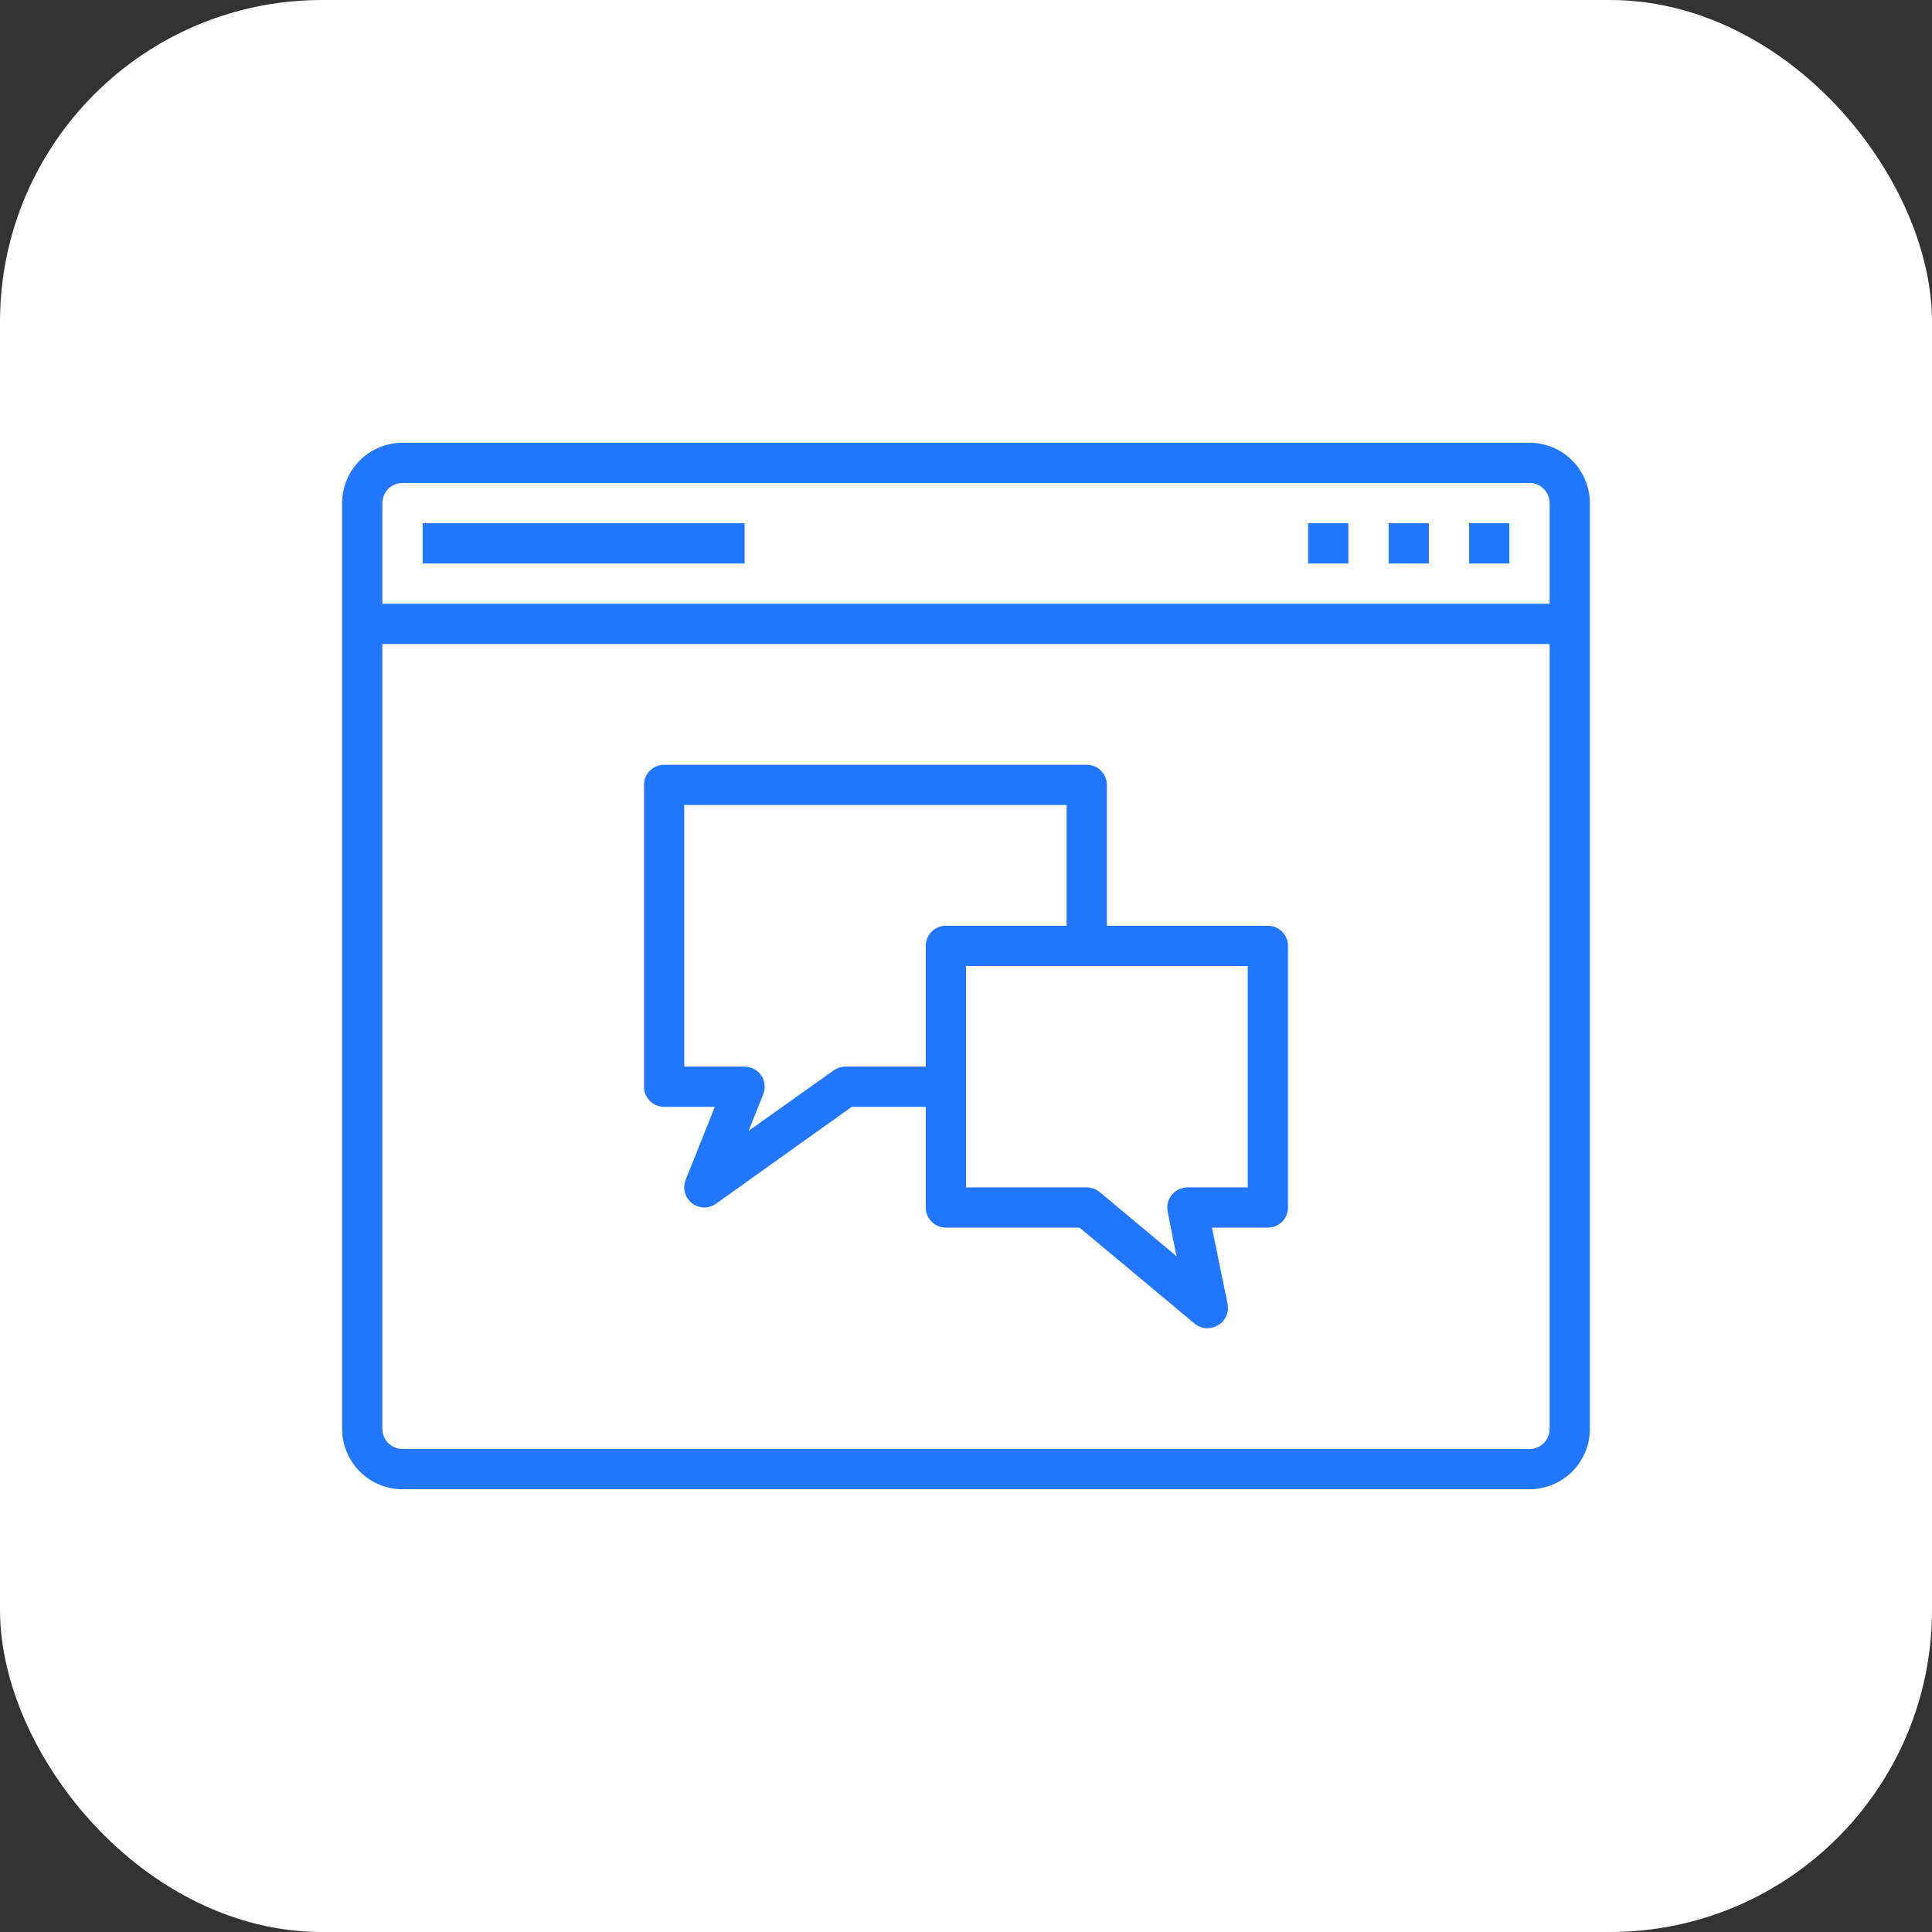 <svg width="72" height="72" viewBox="0 0 72 72" fill="none" xmlns="http://www.w3.org/2000/svg">
<rect x="0" y="0" width="72" height="72" fill="#333333" stroke="none"/>
<rect width="72" height="72" rx="12" fill="white"/>
<path d="M57 16.5H15C14.403 16.5 13.831 16.737 13.409 17.159C12.987 17.581 12.75 18.153 12.75 18.75V53.25C12.75 53.847 12.987 54.419 13.409 54.841C13.831 55.263 14.403 55.5 15 55.5H57C57.597 55.5 58.169 55.263 58.591 54.841C59.013 54.419 59.25 53.847 59.25 53.25V18.75C59.25 18.153 59.013 17.581 58.591 17.159C58.169 16.737 57.597 16.5 57 16.5ZM57.75 53.25C57.75 53.449 57.671 53.64 57.53 53.78C57.39 53.921 57.199 54 57 54H15C14.801 54 14.61 53.921 14.47 53.78C14.329 53.64 14.25 53.449 14.25 53.25V24H57.75V53.25ZM57.75 22.5H14.25V18.75C14.25 18.551 14.329 18.36 14.47 18.22C14.61 18.079 14.801 18 15 18H57C57.199 18 57.39 18.079 57.53 18.22C57.671 18.36 57.75 18.551 57.75 18.75V22.5Z" fill="#2276FF"/>
<path d="M15.75 19.5H27.75V21H15.75V19.5Z" fill="#2276FF"/>
<path d="M54.75 19.5H56.25V21H54.75V19.5Z" fill="#2276FF"/>
<path d="M51.75 19.5H53.25V21H51.75V19.5Z" fill="#2276FF"/>
<path d="M48.75 19.5H50.25V21H48.75V19.5Z" fill="#2276FF"/>
<path d="M24.75 41.25H26.64L25.552 43.972C25.507 44.086 25.49 44.209 25.504 44.331C25.517 44.453 25.56 44.57 25.629 44.671C25.698 44.773 25.79 44.856 25.898 44.913C26.007 44.97 26.128 45 26.25 45C26.406 44.999 26.558 44.949 26.685 44.858L31.74 41.25H34.5V45C34.5 45.199 34.579 45.39 34.72 45.53C34.86 45.671 35.051 45.75 35.25 45.75H40.23L44.52 49.328C44.655 49.439 44.825 49.5 45 49.5C45.135 49.5 45.267 49.464 45.383 49.395C45.519 49.318 45.628 49.199 45.694 49.057C45.76 48.914 45.78 48.754 45.75 48.6L45.165 45.75H47.25C47.449 45.75 47.64 45.671 47.78 45.53C47.921 45.39 48 45.199 48 45V35.25C48 35.051 47.921 34.86 47.78 34.72C47.64 34.579 47.449 34.5 47.25 34.5H41.25V29.25C41.25 29.051 41.171 28.86 41.03 28.72C40.89 28.579 40.699 28.5 40.5 28.5H24.75C24.551 28.5 24.36 28.579 24.22 28.72C24.079 28.86 24 29.051 24 29.25V40.5C24 40.699 24.079 40.89 24.22 41.03C24.36 41.171 24.551 41.25 24.75 41.25ZM46.5 36V44.25H44.25C44.139 44.251 44.03 44.276 43.93 44.324C43.83 44.372 43.742 44.441 43.672 44.528C43.602 44.613 43.551 44.713 43.524 44.821C43.496 44.929 43.493 45.041 43.515 45.15L43.845 46.815L40.98 44.422C40.845 44.311 40.675 44.25 40.5 44.25H36V36H46.5ZM25.5 30H39.75V34.5H35.25C35.051 34.5 34.86 34.579 34.72 34.72C34.579 34.86 34.5 35.051 34.5 35.25V39.75H31.5C31.344 39.751 31.192 39.801 31.065 39.892L27.9 42.142L28.448 40.77C28.491 40.657 28.507 40.534 28.493 40.413C28.479 40.293 28.436 40.177 28.367 40.077C28.298 39.976 28.206 39.894 28.099 39.837C27.991 39.78 27.872 39.75 27.75 39.75H25.5V30Z" fill="#2276FF"/>
</svg>
